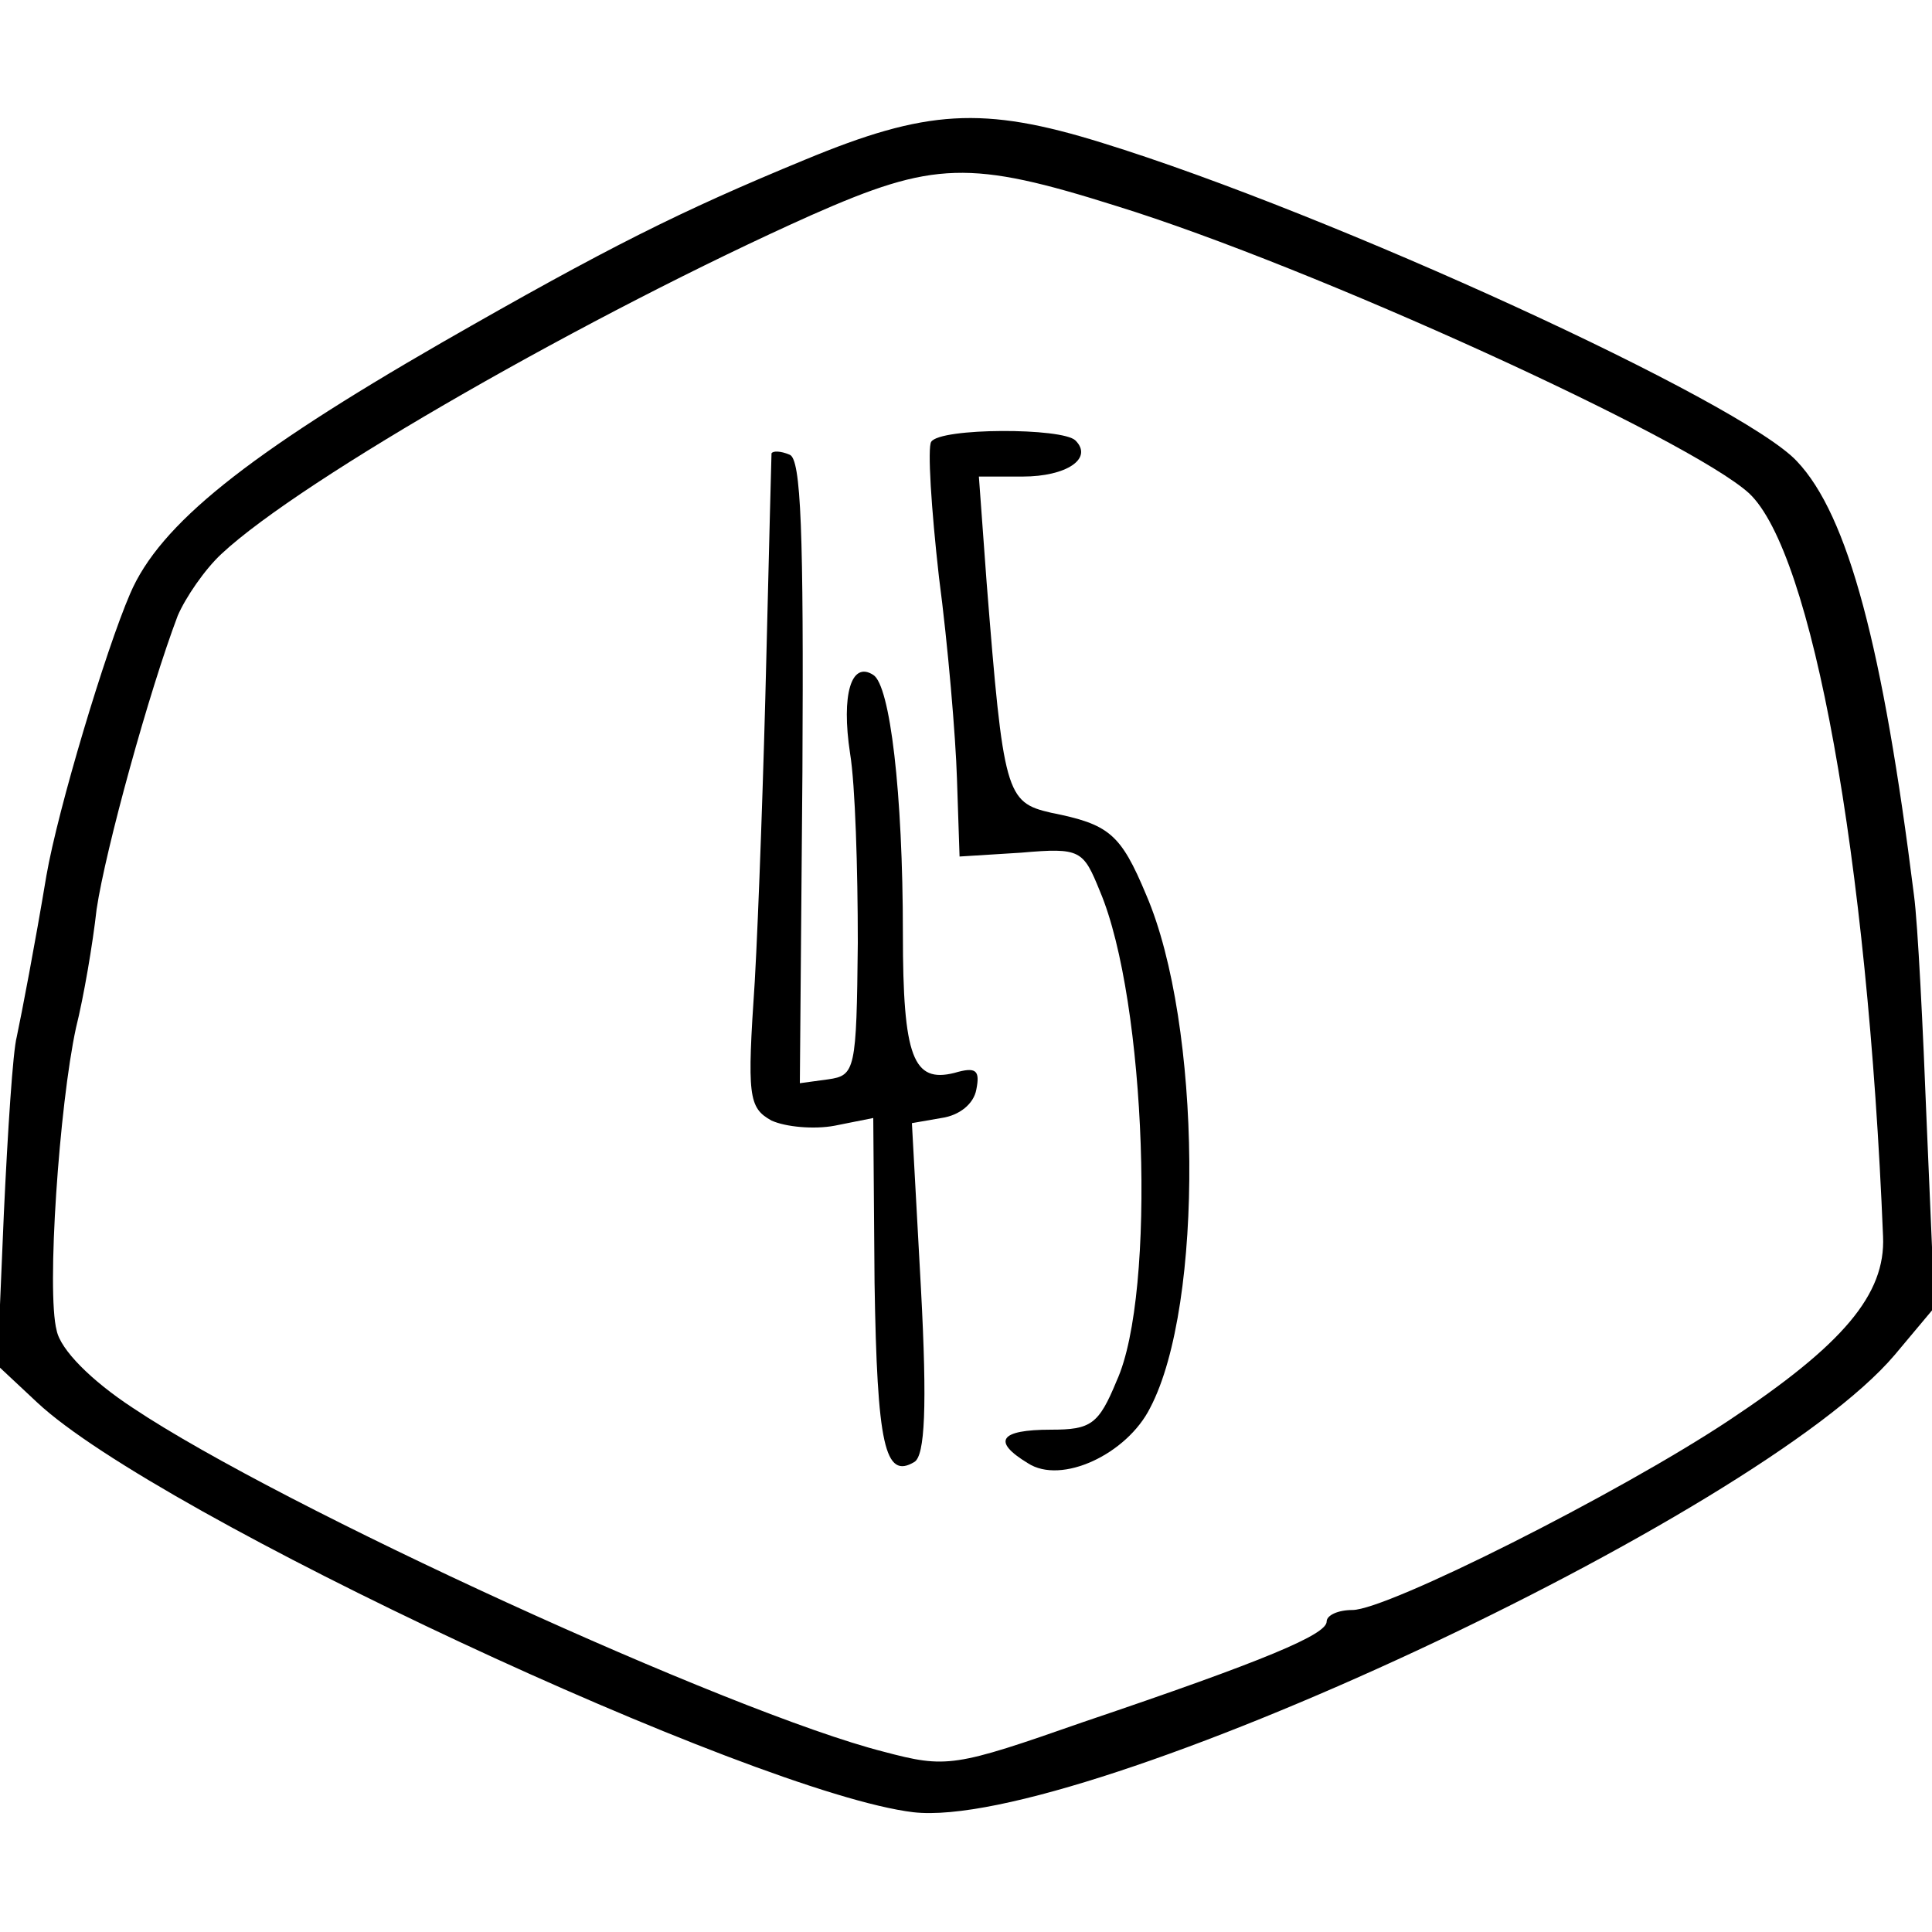 <?xml version="1.0" standalone="no"?>
<!DOCTYPE svg PUBLIC "-//W3C//DTD SVG 20010904//EN"
 "http://www.w3.org/TR/2001/REC-SVG-20010904/DTD/svg10.dtd">
<svg version="1.0" xmlns="http://www.w3.org/2000/svg"
 width="150pt" height="150pt" viewBox="0 0 150 150"
 preserveAspectRatio="xMidYMid meet">
<g transform="translate(0,150) scale(0.1,-0.1)"
fill="#000000" stroke="none">
<path d="M625 1376 c-97 -40 -153 -68 -282 -142 -151 -87 -219 -141 -242 -195
-19 -44 -56 -167 -65 -219 -9 -54 -19 -106 -23 -125 -3 -11 -7 -73 -10 -137
l-5 -118 31 -29 c93 -87 556 -303 680 -318 130 -15 656 230 762 355 l31 37 -6
140 c-3 77 -7 158 -10 180 -24 192 -51 295 -91 337 -43 46 -361 192 -539 247
-93 29 -137 26 -231 -13z m242 -36 c152 -47 445 -181 491 -223 49 -46 92 -282
104 -577 2 -45 -31 -84 -120 -143 -86 -57 -265 -147 -292 -147 -11 0 -20 -4
-20 -9 0 -10 -47 -30 -189 -78 -100 -35 -106 -36 -155 -23 -118 30 -468 190
-583 267 -32 21 -56 45 -59 60 -8 30 2 175 15 235 6 24 13 65 16 92 7 47 41
170 63 228 6 14 21 36 34 48 62 58 288 187 458 263 95 42 123 43 237 7z"/>
<path d="M723 1157 c-3 -4 0 -52 6 -105 7 -53 13 -124 14 -157 l2 -60 48 3
c46 4 48 2 61 -30 36 -85 44 -312 13 -380 -14 -34 -20 -38 -51 -38 -40 0 -46
-9 -18 -26 26 -17 77 7 95 43 42 80 40 298 -3 398 -20 48 -29 55 -74 64 -35 8
-37 15 -50 179 l-6 82 34 0 c34 0 55 14 41 28 -10 10 -105 10 -112 -1z"/>
<path d="M599 1148 c0 -1 -2 -73 -4 -158 -2 -85 -6 -199 -9 -252 -6 -89 -5
-98 13 -108 11 -5 33 -7 49 -4 l30 6 1 -128 c2 -126 8 -153 31 -139 8 5 10 42
5 135 l-7 128 23 4 c14 2 25 11 27 22 3 15 0 18 -17 13 -32 -8 -40 12 -40 108
0 110 -10 193 -23 201 -17 11 -25 -15 -18 -61 4 -24 6 -90 6 -147 -1 -99 -2
-103 -23 -106 l-22 -3 2 242 c1 186 -1 243 -10 246 -7 3 -13 3 -14 1z"/>
</g>
</svg>
